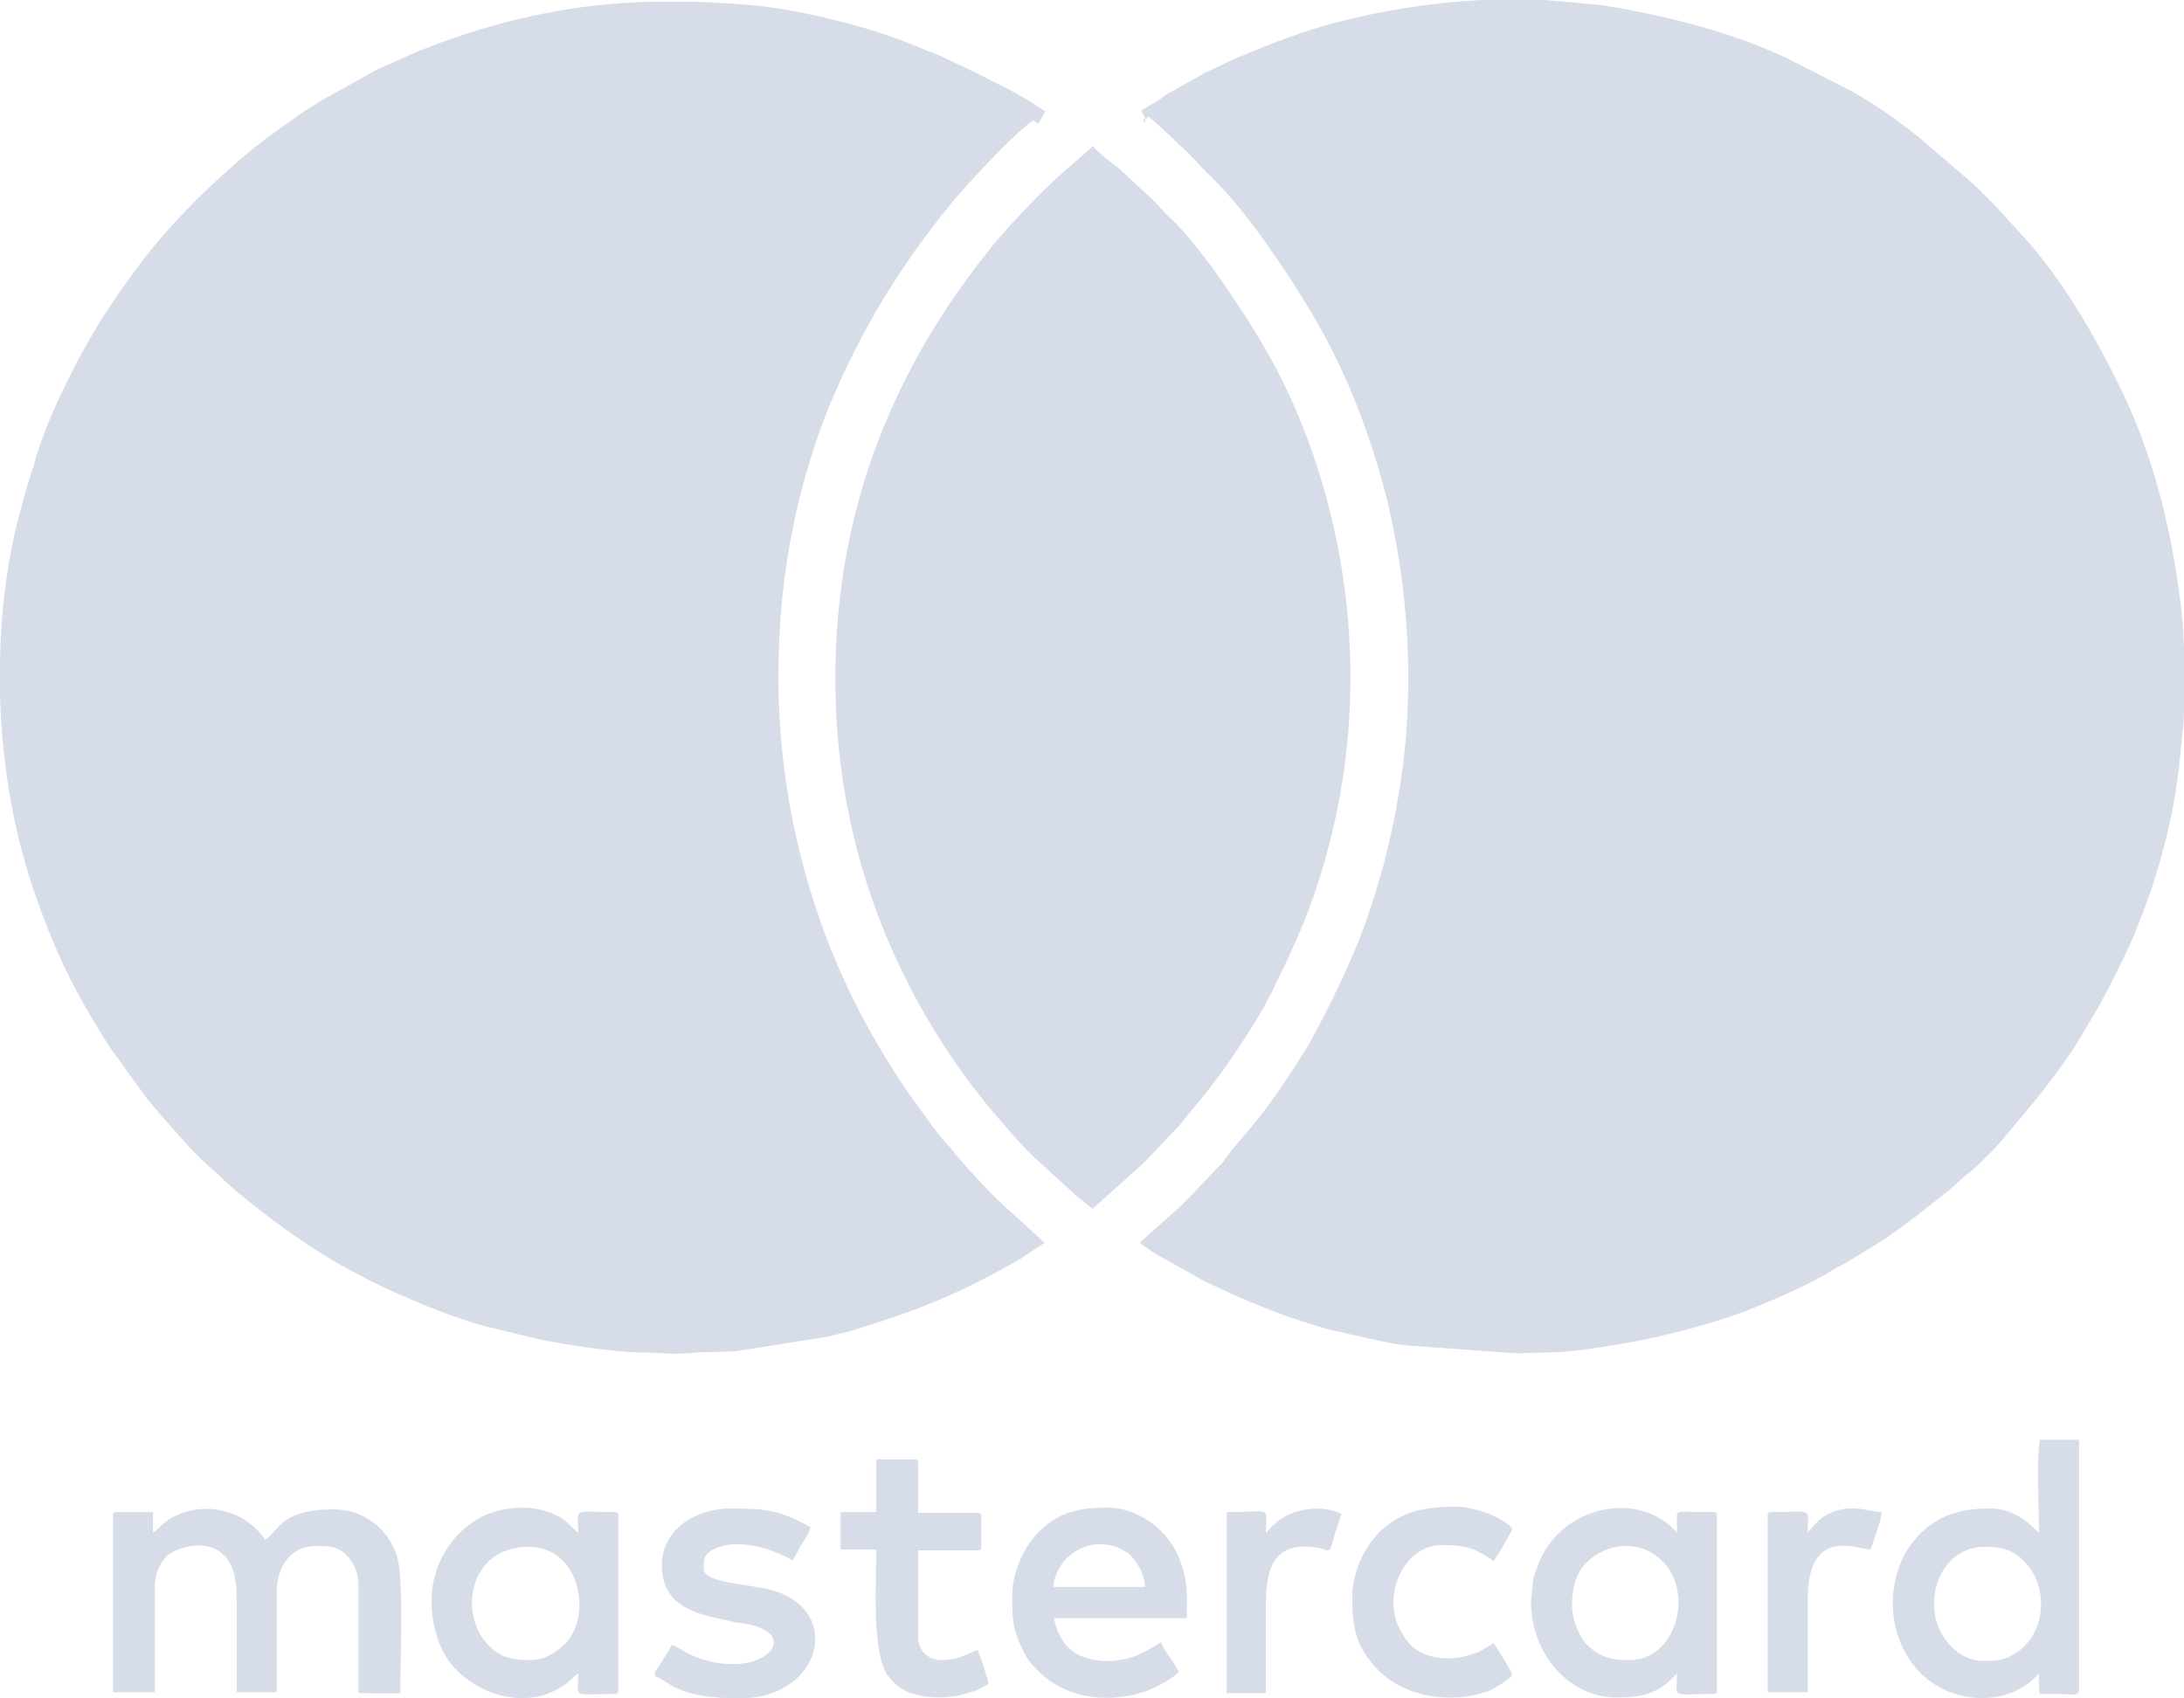 <svg width="54" height="42" viewBox="0 0 54 42" fill="none" xmlns="http://www.w3.org/2000/svg">
<path fill-rule="evenodd" clip-rule="evenodd" d="M27.011 29.896L28.287 28.75L29.167 27.824C29.672 27.184 29.892 26.986 30.508 26.082C30.816 25.619 31.168 25.09 31.432 24.561C32.048 23.304 32.444 22.444 32.818 21.055C33.192 19.688 33.39 18.233 33.39 16.734C33.39 13.846 32.62 11.068 31.454 8.929C30.926 7.959 29.716 6.107 28.925 5.38C28.705 5.181 28.551 4.961 28.309 4.762C28.089 4.564 27.913 4.387 27.693 4.189C27.561 4.079 27.077 3.726 27.033 3.616H27.011C26.967 3.682 26.483 4.079 26.373 4.189C25.889 4.586 24.965 5.556 24.57 6.041C22.128 9.039 20.654 12.545 20.654 16.778C20.654 20.614 21.908 24.009 24.02 26.831C24.195 27.052 24.393 27.317 24.57 27.515C24.965 27.978 25.317 28.397 25.735 28.772L26.681 29.631C26.791 29.698 26.901 29.808 27.011 29.896ZM3.783 37.899V37.392H2.881C2.815 37.392 2.793 37.414 2.793 37.48V41.846H3.827V39.244C3.827 38.935 3.937 38.693 4.091 38.517C4.355 38.208 5.851 37.745 5.851 39.465V41.846H6.841V39.376C6.841 38.737 7.193 38.23 7.809 38.23C8.117 38.23 8.38 38.23 8.622 38.517C8.754 38.671 8.864 38.913 8.864 39.178V41.868C9.106 41.868 9.744 41.89 9.898 41.868C9.898 40.92 9.964 39.663 9.876 38.803C9.788 37.943 9.084 37.326 8.248 37.326C6.929 37.326 6.907 37.855 6.555 38.076C6.027 37.304 5.037 37.128 4.311 37.502C4.025 37.635 3.959 37.789 3.783 37.899ZM31.3 37.899C31.3 37.238 31.498 37.392 30.332 37.392V41.868H31.3V39.641C31.3 38.759 31.52 38.098 32.576 38.274C32.906 38.34 32.84 38.495 33.016 37.899C33.06 37.767 33.126 37.547 33.17 37.436C32.73 37.216 31.96 37.26 31.498 37.701C31.432 37.745 31.344 37.877 31.3 37.899ZM44.696 37.899C44.696 37.26 44.872 37.392 43.794 37.392C43.728 37.392 43.706 37.414 43.706 37.48V41.846H44.696V39.553C44.696 37.723 45.928 38.318 46.257 38.318C46.323 38.076 46.521 37.613 46.521 37.392C46.191 37.392 45.708 37.128 45.092 37.502C44.938 37.613 44.806 37.767 44.696 37.899ZM33.434 39.509C33.434 40.28 33.544 40.765 34.094 41.316C34.776 42 35.941 42.132 36.777 41.824C36.953 41.758 37.283 41.559 37.393 41.427C37.371 41.316 37.019 40.765 36.931 40.633C36.777 40.721 36.667 40.809 36.491 40.876C35.941 41.096 35.172 41.074 34.798 40.589C34.688 40.435 34.644 40.368 34.556 40.17C34.226 39.376 34.71 38.208 35.677 38.208C36.249 38.208 36.491 38.296 36.931 38.605C37.019 38.495 37.349 37.921 37.393 37.811C37.195 37.524 36.447 37.26 36.007 37.26C35.215 37.26 34.644 37.37 34.094 37.899L33.962 38.053C33.632 38.45 33.434 39.002 33.434 39.509ZM21.666 36.157V37.392H20.786V38.318H21.666C21.666 39.178 21.556 40.809 21.93 41.405C22.04 41.559 22.194 41.713 22.37 41.802C22.81 42.022 23.47 42.022 23.932 41.868C24.042 41.824 24.108 41.824 24.195 41.779C24.284 41.735 24.349 41.691 24.438 41.647C24.438 41.537 24.218 40.898 24.174 40.809C23.954 40.853 23.778 41.052 23.272 41.052C22.942 41.052 22.7 40.809 22.7 40.479V38.34H24.174C24.239 38.34 24.262 38.318 24.262 38.252V37.502C24.262 37.436 24.239 37.414 24.174 37.414H22.7V36.179C22.7 36.113 22.678 36.091 22.612 36.091H21.776C21.688 36.069 21.666 36.091 21.666 36.157ZM16.365 38.715C16.365 37.789 17.245 37.304 18.059 37.304C18.96 37.304 19.29 37.348 20.038 37.767C19.994 37.943 19.906 38.053 19.818 38.186C19.752 38.318 19.686 38.45 19.598 38.583C19.18 38.362 18.718 38.186 18.213 38.186C17.883 38.186 17.399 38.318 17.399 38.649V38.803C17.399 39.156 18.609 39.178 19.114 39.332C20.874 39.861 20.28 42 18.301 42C16.695 42 16.541 41.559 16.189 41.449C16.189 41.316 16.211 41.316 16.277 41.228C16.321 41.162 16.343 41.118 16.387 41.052C16.475 40.92 16.541 40.809 16.607 40.677C16.739 40.699 16.915 40.876 17.289 41.008C18.916 41.559 19.884 40.368 18.389 40.148C18.279 40.126 18.191 40.126 18.125 40.104C17.487 39.95 16.365 39.861 16.365 38.715ZM27.187 38.186C27.473 38.186 27.715 38.274 27.913 38.428C27.913 38.428 27.935 38.428 27.935 38.45C28.111 38.605 28.309 38.935 28.309 39.244H26.043C26.065 38.891 26.329 38.45 26.725 38.296C26.857 38.23 27.033 38.186 27.187 38.186ZM25.031 39.42C25.031 39.972 25.009 40.192 25.251 40.721C25.383 41.008 25.471 41.14 25.691 41.339C26.417 42.066 27.583 42.132 28.441 41.779C28.617 41.713 29.057 41.471 29.145 41.339C29.079 41.228 29.013 41.096 28.925 40.986C28.859 40.898 28.727 40.699 28.705 40.611C28.661 40.633 28.397 40.809 28.155 40.92C27.649 41.14 26.879 41.162 26.439 40.765C26.285 40.633 26.087 40.28 26.065 40.016H29.343C29.343 39.376 29.387 39.178 29.167 38.561C28.903 37.855 28.155 37.282 27.385 37.282C26.681 37.282 26.153 37.392 25.647 37.921C25.295 38.296 25.031 38.913 25.031 39.42ZM38.867 39.685C38.867 39.288 38.977 38.891 39.197 38.671C39.703 38.142 40.495 38.098 40.978 38.495C41.946 39.244 41.484 41.052 40.297 41.052C39.835 41.052 39.549 40.986 39.197 40.633C39.043 40.435 38.867 40.06 38.867 39.685ZM37.855 39.619C37.855 40.898 38.801 41.978 39.967 41.978C40.583 41.978 41.022 41.89 41.462 41.383C41.462 42.022 41.286 41.89 42.364 41.89C42.43 41.89 42.452 41.868 42.452 41.802V37.48C42.452 37.414 42.43 37.392 42.364 37.392C41.396 37.392 41.462 37.326 41.462 37.59C41.462 37.701 41.462 37.789 41.462 37.899C40.517 36.819 38.581 37.238 38.031 38.693C37.987 38.825 37.921 38.98 37.899 39.112C37.899 39.244 37.855 39.509 37.855 39.619ZM13.132 41.052C12.868 41.052 12.648 41.052 12.384 40.92C11.262 40.302 11.438 38.252 13.066 38.252C14.341 38.252 14.649 39.928 13.989 40.633C13.813 40.809 13.505 41.052 13.132 41.052ZM10.668 39.619C10.668 40.06 10.8 40.589 10.998 40.92C11.064 41.03 11.152 41.162 11.24 41.25C12.01 42.066 13.351 42.309 14.187 41.471C14.187 41.471 14.187 41.471 14.209 41.449L14.297 41.383C14.297 42.022 14.121 41.89 15.199 41.89C15.265 41.89 15.287 41.868 15.287 41.802V37.48C15.287 37.414 15.265 37.392 15.199 37.392C14.121 37.392 14.297 37.26 14.297 37.899C14.099 37.767 14.055 37.613 13.77 37.48C13.22 37.194 12.472 37.238 11.922 37.502C11.174 37.899 10.668 38.671 10.668 39.619ZM47.819 39.663C47.819 38.891 48.325 38.252 49.073 38.252C49.469 38.252 49.777 38.318 50.041 38.605C50.041 38.605 50.041 38.605 50.063 38.627C50.679 39.266 50.591 40.457 49.777 40.92C49.513 41.074 49.293 41.074 49.007 41.074C48.369 41.052 47.819 40.413 47.819 39.663ZM50.415 37.899C50.415 37.392 50.349 35.981 50.437 35.606H51.404V41.802C51.404 41.956 51.096 41.89 50.943 41.89C50.767 41.89 50.591 41.89 50.437 41.89C50.393 41.713 50.415 41.581 50.415 41.383C50.261 41.537 50.129 41.669 49.909 41.779C49.315 42.088 48.589 42.044 48.017 41.758C46.631 41.052 46.433 39.068 47.401 38.009C47.907 37.458 48.479 37.304 49.205 37.304C49.909 37.304 50.283 37.811 50.415 37.899ZM25.845 2.756L25.735 2.954C25.625 3.175 25.625 2.932 25.515 2.998L25.449 3.043C25.185 3.263 24.811 3.616 24.459 3.991C24.085 4.387 23.69 4.806 23.47 5.093C22.15 6.702 21.116 8.466 20.368 10.384C19.642 12.324 19.246 14.419 19.246 16.712C19.246 18.74 19.576 20.658 20.17 22.444C20.786 24.318 21.71 26.038 22.876 27.603C22.986 27.758 23.096 27.912 23.184 28.022C23.272 28.132 23.36 28.242 23.492 28.375L23.646 28.573C23.998 28.97 24.328 29.345 24.767 29.764L24.789 29.786L25.735 30.646L25.801 30.712L25.823 30.734L25.229 31.131C23.734 31.991 22.744 32.387 21.094 32.895C20.896 32.961 20.698 32.983 20.5 33.049L18.279 33.402C17.905 33.446 17.553 33.424 17.245 33.446C16.519 33.512 16.409 33.446 15.837 33.446C15.243 33.446 13.748 33.225 13.22 33.093L12.032 32.806C11.064 32.542 10.03 32.101 9.128 31.66C9.04 31.616 8.974 31.572 8.886 31.528C8.292 31.241 7.589 30.778 7.061 30.403C6.665 30.116 5.763 29.433 5.433 29.08C5.301 28.948 5.169 28.86 5.037 28.728C4.905 28.595 4.795 28.485 4.685 28.375L4.157 27.779C4.069 27.691 4.069 27.669 3.981 27.581C3.849 27.427 3.761 27.317 3.629 27.162L2.705 25.884C1.804 24.472 1.32 23.458 0.792 21.893C0.308 20.438 0.044 18.806 0 17.175V16.315C0.022 15.102 0.176 13.89 0.462 12.787C0.572 12.391 0.66 12.016 0.792 11.641C0.836 11.531 0.858 11.443 0.88 11.332C0.902 11.222 0.946 11.178 0.968 11.068C1.32 10.009 2.068 8.554 2.684 7.628C3.079 7.033 3.475 6.482 3.937 5.931C4.333 5.468 4.949 4.828 5.389 4.431L5.785 4.079C6.203 3.682 6.973 3.131 7.457 2.8C7.611 2.69 7.743 2.624 7.897 2.513L9.326 1.72L10.36 1.257C10.536 1.191 10.712 1.124 10.888 1.058C12.648 0.419 14.319 0.088 16.057 0.044H17.223C17.685 0.066 18.147 0.088 18.631 0.132C19.378 0.198 20.39 0.419 21.094 0.617C21.446 0.706 21.864 0.838 22.216 0.97L23.272 1.389C23.756 1.631 23.998 1.72 24.526 2.006C24.965 2.205 25.427 2.469 25.845 2.756ZM28.177 30.734L29.233 29.786L29.321 29.698L30.266 28.706L30.288 28.661C30.53 28.353 30.596 28.265 30.684 28.176C30.97 27.824 31.256 27.515 31.696 26.854C31.872 26.611 32.048 26.324 32.202 26.082C32.378 25.817 32.532 25.509 32.708 25.178C33.038 24.539 33.302 23.965 33.544 23.392C33.786 22.797 33.984 22.18 34.204 21.408C34.402 20.658 34.556 19.887 34.666 19.093C34.776 18.321 34.819 17.528 34.819 16.734C34.819 15.213 34.622 13.713 34.292 12.347C33.918 10.869 33.39 9.48 32.73 8.268C32.422 7.694 31.872 6.813 31.322 6.041C30.86 5.38 30.354 4.762 29.936 4.365C29.87 4.299 29.805 4.233 29.716 4.145C29.607 4.013 29.474 3.88 29.321 3.726C29.167 3.594 29.079 3.506 28.991 3.417L28.683 3.131C28.617 3.065 28.507 2.976 28.397 2.888C28.375 2.866 28.375 2.888 28.375 2.91L28.331 2.954L28.221 2.734L28.617 2.491C28.705 2.447 28.749 2.403 28.837 2.337L29.782 1.808C30.112 1.654 30.442 1.477 30.794 1.345C31.476 1.058 32.224 0.772 32.972 0.573C34.138 0.265 35.369 0.066 36.623 0H38.185C38.449 0.022 38.713 0.044 38.977 0.066C39.153 0.088 39.417 0.11 39.637 0.132C39.857 0.176 40.077 0.198 40.275 0.243C41.638 0.507 42.958 0.86 44.212 1.455L45.685 2.205C46.301 2.535 46.895 2.954 47.445 3.395L48.831 4.586C48.853 4.608 48.853 4.608 48.875 4.63L48.919 4.674C48.963 4.718 48.963 4.718 49.007 4.762L49.271 5.027C49.293 5.049 49.271 5.027 49.315 5.071L49.337 5.093L50.063 5.887C51.009 6.945 51.734 8.202 52.372 9.48C53.274 11.288 53.736 13.25 53.956 15.279C53.978 15.411 53.978 15.653 54 15.962V17.55C54 17.814 53.978 18.013 53.956 18.167C53.934 18.387 53.912 18.63 53.89 18.85C53.736 20.284 53.362 21.65 52.834 22.951C52.702 23.304 52.526 23.635 52.372 23.965C52.218 24.296 52.042 24.605 51.866 24.935L51.316 25.861C50.877 26.523 50.393 27.14 49.865 27.758L49.535 28.154C49.359 28.375 49.029 28.683 48.809 28.904C48.721 28.97 48.699 28.992 48.611 29.058L48.215 29.411C47.665 29.852 47.115 30.293 46.521 30.69L45.84 31.109C45.752 31.153 45.685 31.197 45.62 31.241C45.466 31.329 45.312 31.395 45.158 31.506C44.52 31.858 43.816 32.167 43.134 32.431C41.99 32.85 40.78 33.137 39.593 33.313C39.153 33.38 38.691 33.446 38.229 33.446C37.943 33.446 37.767 33.468 37.503 33.468L34.754 33.269C34.358 33.225 33.918 33.115 33.522 33.027C33.324 32.983 33.148 32.939 32.928 32.895C31.784 32.586 30.772 32.167 29.738 31.66L28.793 31.131C28.617 31.043 28.485 30.954 28.331 30.844L28.177 30.734ZM28.265 2.976C28.331 3.131 28.309 2.998 28.309 2.932L28.265 2.976Z" fill="#D7DCE9"/>
</svg>
